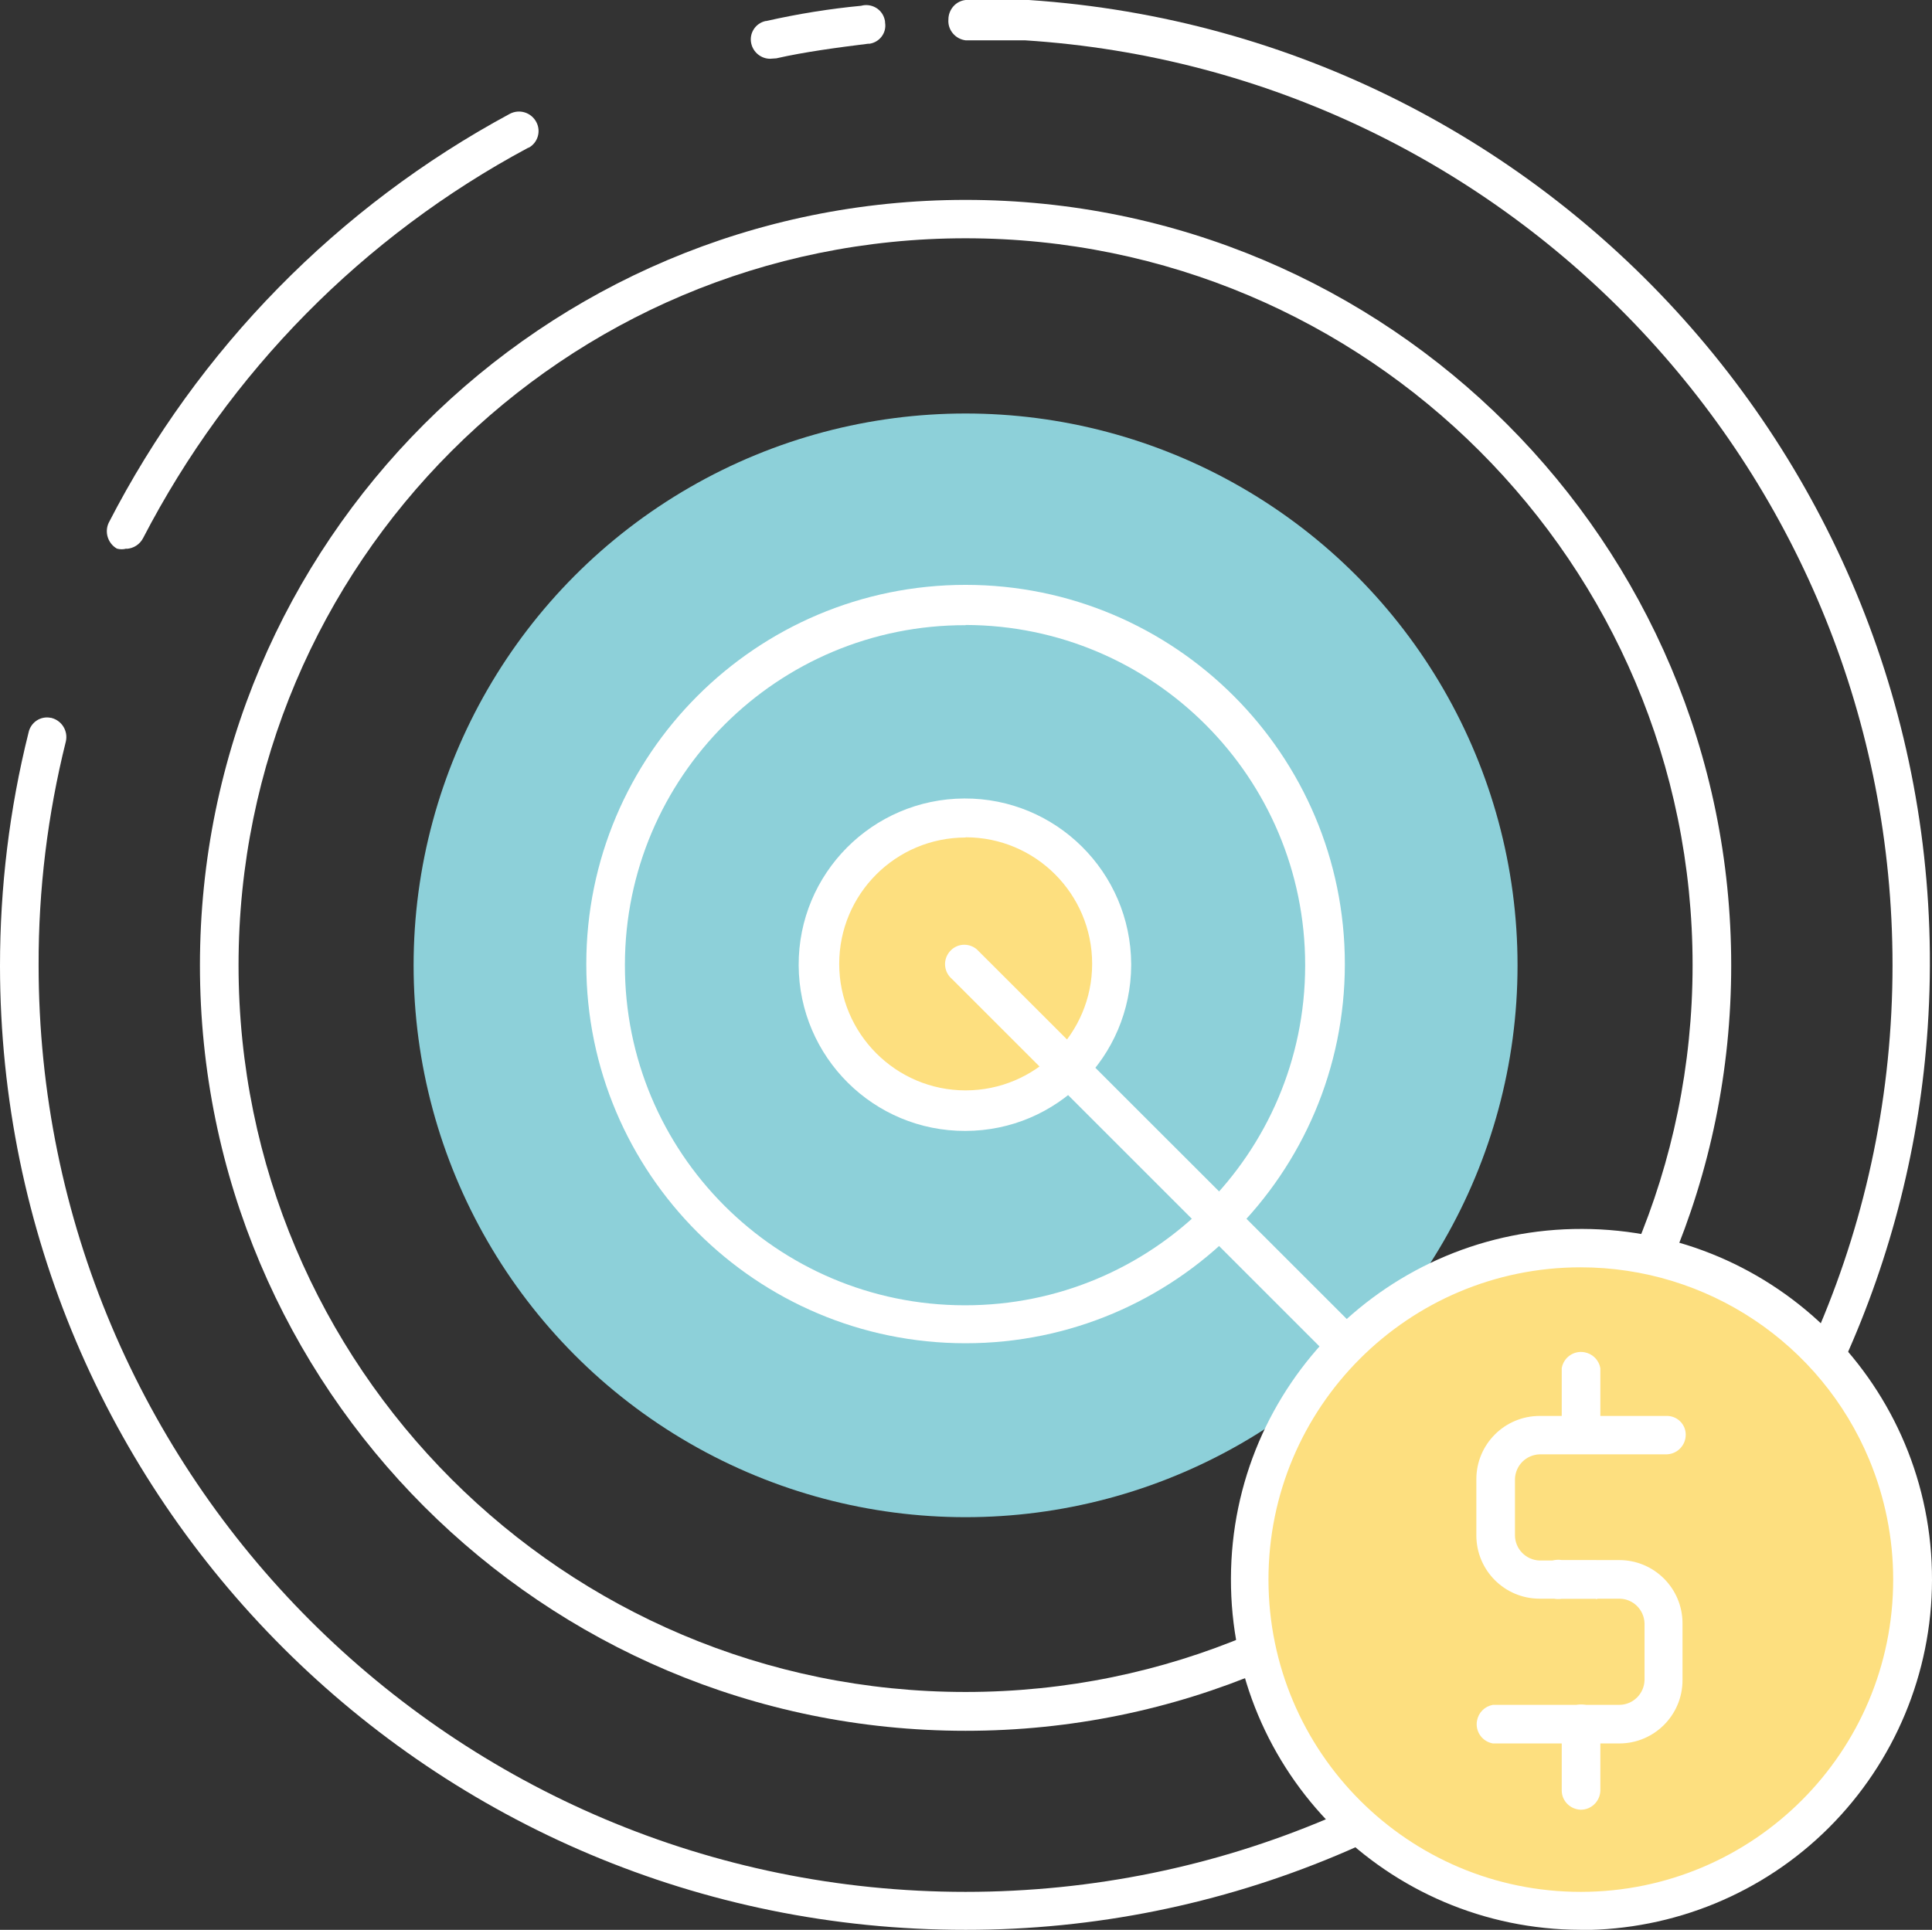 <?xml version="1.0" encoding="UTF-8"?><svg id="a" xmlns="http://www.w3.org/2000/svg" viewBox="0 0 90.06 89.98"><rect x="0" y="0" width="90.06" height="89.98" fill="#333333" stroke="none"/><g id="b" transform="translate(0)"><path id="c" d="M45.01,80.7c-19.71,0-35.69-15.98-35.69-35.69,0-19.71,15.98-35.69,35.69-35.69,19.71,0,35.69,15.98,35.69,35.69h0c0,19.71-15.98,35.69-35.69,35.69Zm0-69.59c-18.72,0-33.89,15.17-33.89,33.89s15.17,33.89,33.89,33.89,33.89-15.17,33.89-33.89h0c0-18.72-15.17-33.89-33.89-33.89Z" style="fill:#fff;"/><circle id="d" cx="45.01" cy="45.01" r="25.73" style="fill:#8dd0d9;"/><path id="e" d="M45.01,62.63c-9.77,0-17.68-7.92-17.68-17.68s7.92-17.68,17.68-17.68,17.68,7.92,17.68,17.68-7.92,17.68-17.68,17.68h0Zm0-33.48c-8.76-.02-15.87,7.07-15.88,15.83-.02,8.76,7.07,15.87,15.83,15.88,8.76,.02,15.87-7.07,15.88-15.83v-.03c0-8.75-7.08-15.84-15.83-15.86h0Z" style="fill:#fff;"/><path id="f" d="M45.01,51.84c-3.78,0-6.84-3.06-6.84-6.84s3.06-6.84,6.84-6.84,6.84,3.06,6.84,6.84h0c0,3.78-3.06,6.84-6.84,6.84Z" style="fill:#fddf7f;"/><path id="g" d="M45.01,52.73c-4.28,.02-7.76-3.44-7.78-7.72-.02-4.28,3.44-7.76,7.72-7.78,4.28-.02,7.76,3.44,7.78,7.72,0,.02,0,.04,0,.06-.02,4.26-3.46,7.71-7.72,7.72Zm0-13.68c-3.26,0-5.89,2.64-5.89,5.89s2.64,5.9,5.89,5.9,5.9-2.64,5.9-5.9h0c0-3.26-2.64-5.9-5.89-5.9h0Z" style="fill:#fff;"/><path id="h" d="M5.89,25.58c-.14,.04-.3,.04-.44,0-.42-.24-.59-.77-.38-1.21C9.23,16.28,15.75,9.63,23.76,5.31c.45-.24,1-.07,1.24,.38h0c.23,.43,.07,.97-.36,1.2h-.02c-7.69,4.12-13.94,10.46-17.95,18.2-.15,.29-.44,.48-.77,.5Z" style="fill:#fff;"/><path id="i" d="M45.01,89.98C20.17,90,.02,69.88,0,45.04c0-3.67,.44-7.32,1.33-10.88,.1-.48,.56-.79,1.04-.69,.02,0,.03,0,.05,.01,.47,.13,.76,.61,.65,1.09-.85,3.41-1.28,6.92-1.27,10.43,0,23.86,19.34,43.21,43.21,43.21s43.21-19.34,43.21-43.21c0-22.79-17.7-41.66-40.44-43.12h-2.77c-.48-.06-.84-.49-.8-.97,0-.46,.34-.86,.8-.91h2.95c24.8,1.66,43.56,23.11,41.9,47.91-.72,10.83-5.34,21.02-12.98,28.72-8.39,8.55-19.88,13.36-31.86,13.35Z" style="fill:#fff;"/><path id="j" d="M35.9,2.74c-.42,0-.79-.3-.88-.71-.11-.48,.2-.95,.67-1.05h.03c1.46-.33,2.94-.57,4.42-.71,.47-.13,.96,.14,1.09,.61,.02,.06,.03,.12,.03,.19,.07,.47-.26,.9-.73,.97-.02,0-.05,0-.07,0-1.44,.18-2.95,.38-4.27,.68l-.29,.02Z" style="fill:#fff;"/><path id="k" d="M62.72,62.72c-6.01,6.03-5.99,15.79,.04,21.8,6.03,6.01,15.79,5.99,21.8-.04,6.01-6.03,5.99-15.79-.04-21.8-2.89-2.88-6.8-4.49-10.88-4.49-4.1,0-8.03,1.63-10.92,4.53Z" style="fill:#fddf7f;"/><path id="l" d="M73.68,89.98c-9.03-.02-16.33-7.36-16.3-16.38,.02-9.03,7.36-16.33,16.38-16.3,9.03,.02,16.33,7.36,16.3,16.38-.01,4.33-1.74,8.47-4.8,11.53-3.07,3.07-7.24,4.78-11.58,4.78Zm0-30.89c-8.04,0-14.56,6.53-14.55,14.57s6.53,14.56,14.57,14.55,14.56-6.53,14.55-14.57c0-1.91-.38-3.81-1.11-5.57-2.26-5.44-7.57-8.98-13.46-8.98Z" style="fill:#fff;"/><path id="m" d="M74.39,74.54h-2.62c-1.63,0-2.95-1.32-2.95-2.95h0v-2.62c0-1.63,1.32-2.95,2.95-2.95h5.9c.49-.02,.9,.37,.91,.85,0,.01,0,.02,0,.03,0,.5-.41,.91-.91,.91h-5.9c-.63,.02-1.13,.52-1.15,1.15v2.62c0,.64,.51,1.16,1.15,1.18h2.62c.5,.09,.83,.56,.74,1.06-.07,.38-.36,.67-.74,.74v-.03Z" style="fill:#fff;"/><path id="n" d="M75.48,81.29h-5.89c-.5-.09-.83-.56-.74-1.06,.07-.38,.36-.67,.74-.74h5.89c.64,0,1.16-.51,1.18-1.15v-2.65c-.02-.64-.54-1.15-1.18-1.15h-2.68c-.5,.09-.97-.24-1.06-.74-.09-.5,.24-.97,.74-1.06,.11-.02,.21-.02,.32,0h2.68c1.63,0,2.95,1.32,2.95,2.95v2.65c0,1.63-1.32,2.95-2.95,2.95Z" style="fill:#fff;"/><path id="o" d="M73.68,84.38c-.48-.02-.87-.4-.88-.88v-2.95c-.09-.5,.24-.97,.74-1.06,.5-.09,.97,.24,1.06,.74,.02,.11,.02,.21,0,.32v2.95c-.02,.49-.42,.88-.91,.88h0Z" style="fill:#fff;"/><path id="p" d="M73.68,67.79c-.49-.02-.88-.42-.88-.91v-3.09c.09-.5,.56-.83,1.06-.74,.38,.07,.67,.36,.74,.74v3.09c0,.5-.41,.91-.91,.91h0Z" style="fill:#fff;"/><path id="q" d="M62.72,63.6c-.24,0-.48-.09-.65-.26l-17.69-17.69c-.38-.32-.44-.88-.12-1.27s.88-.44,1.27-.12c.04,.04,.08,.08,.12,.12l17.69,17.68c.35,.35,.35,.92,0,1.27-.16,.16-.38,.25-.61,.26Z" style="fill:#fff;"/></g></svg>